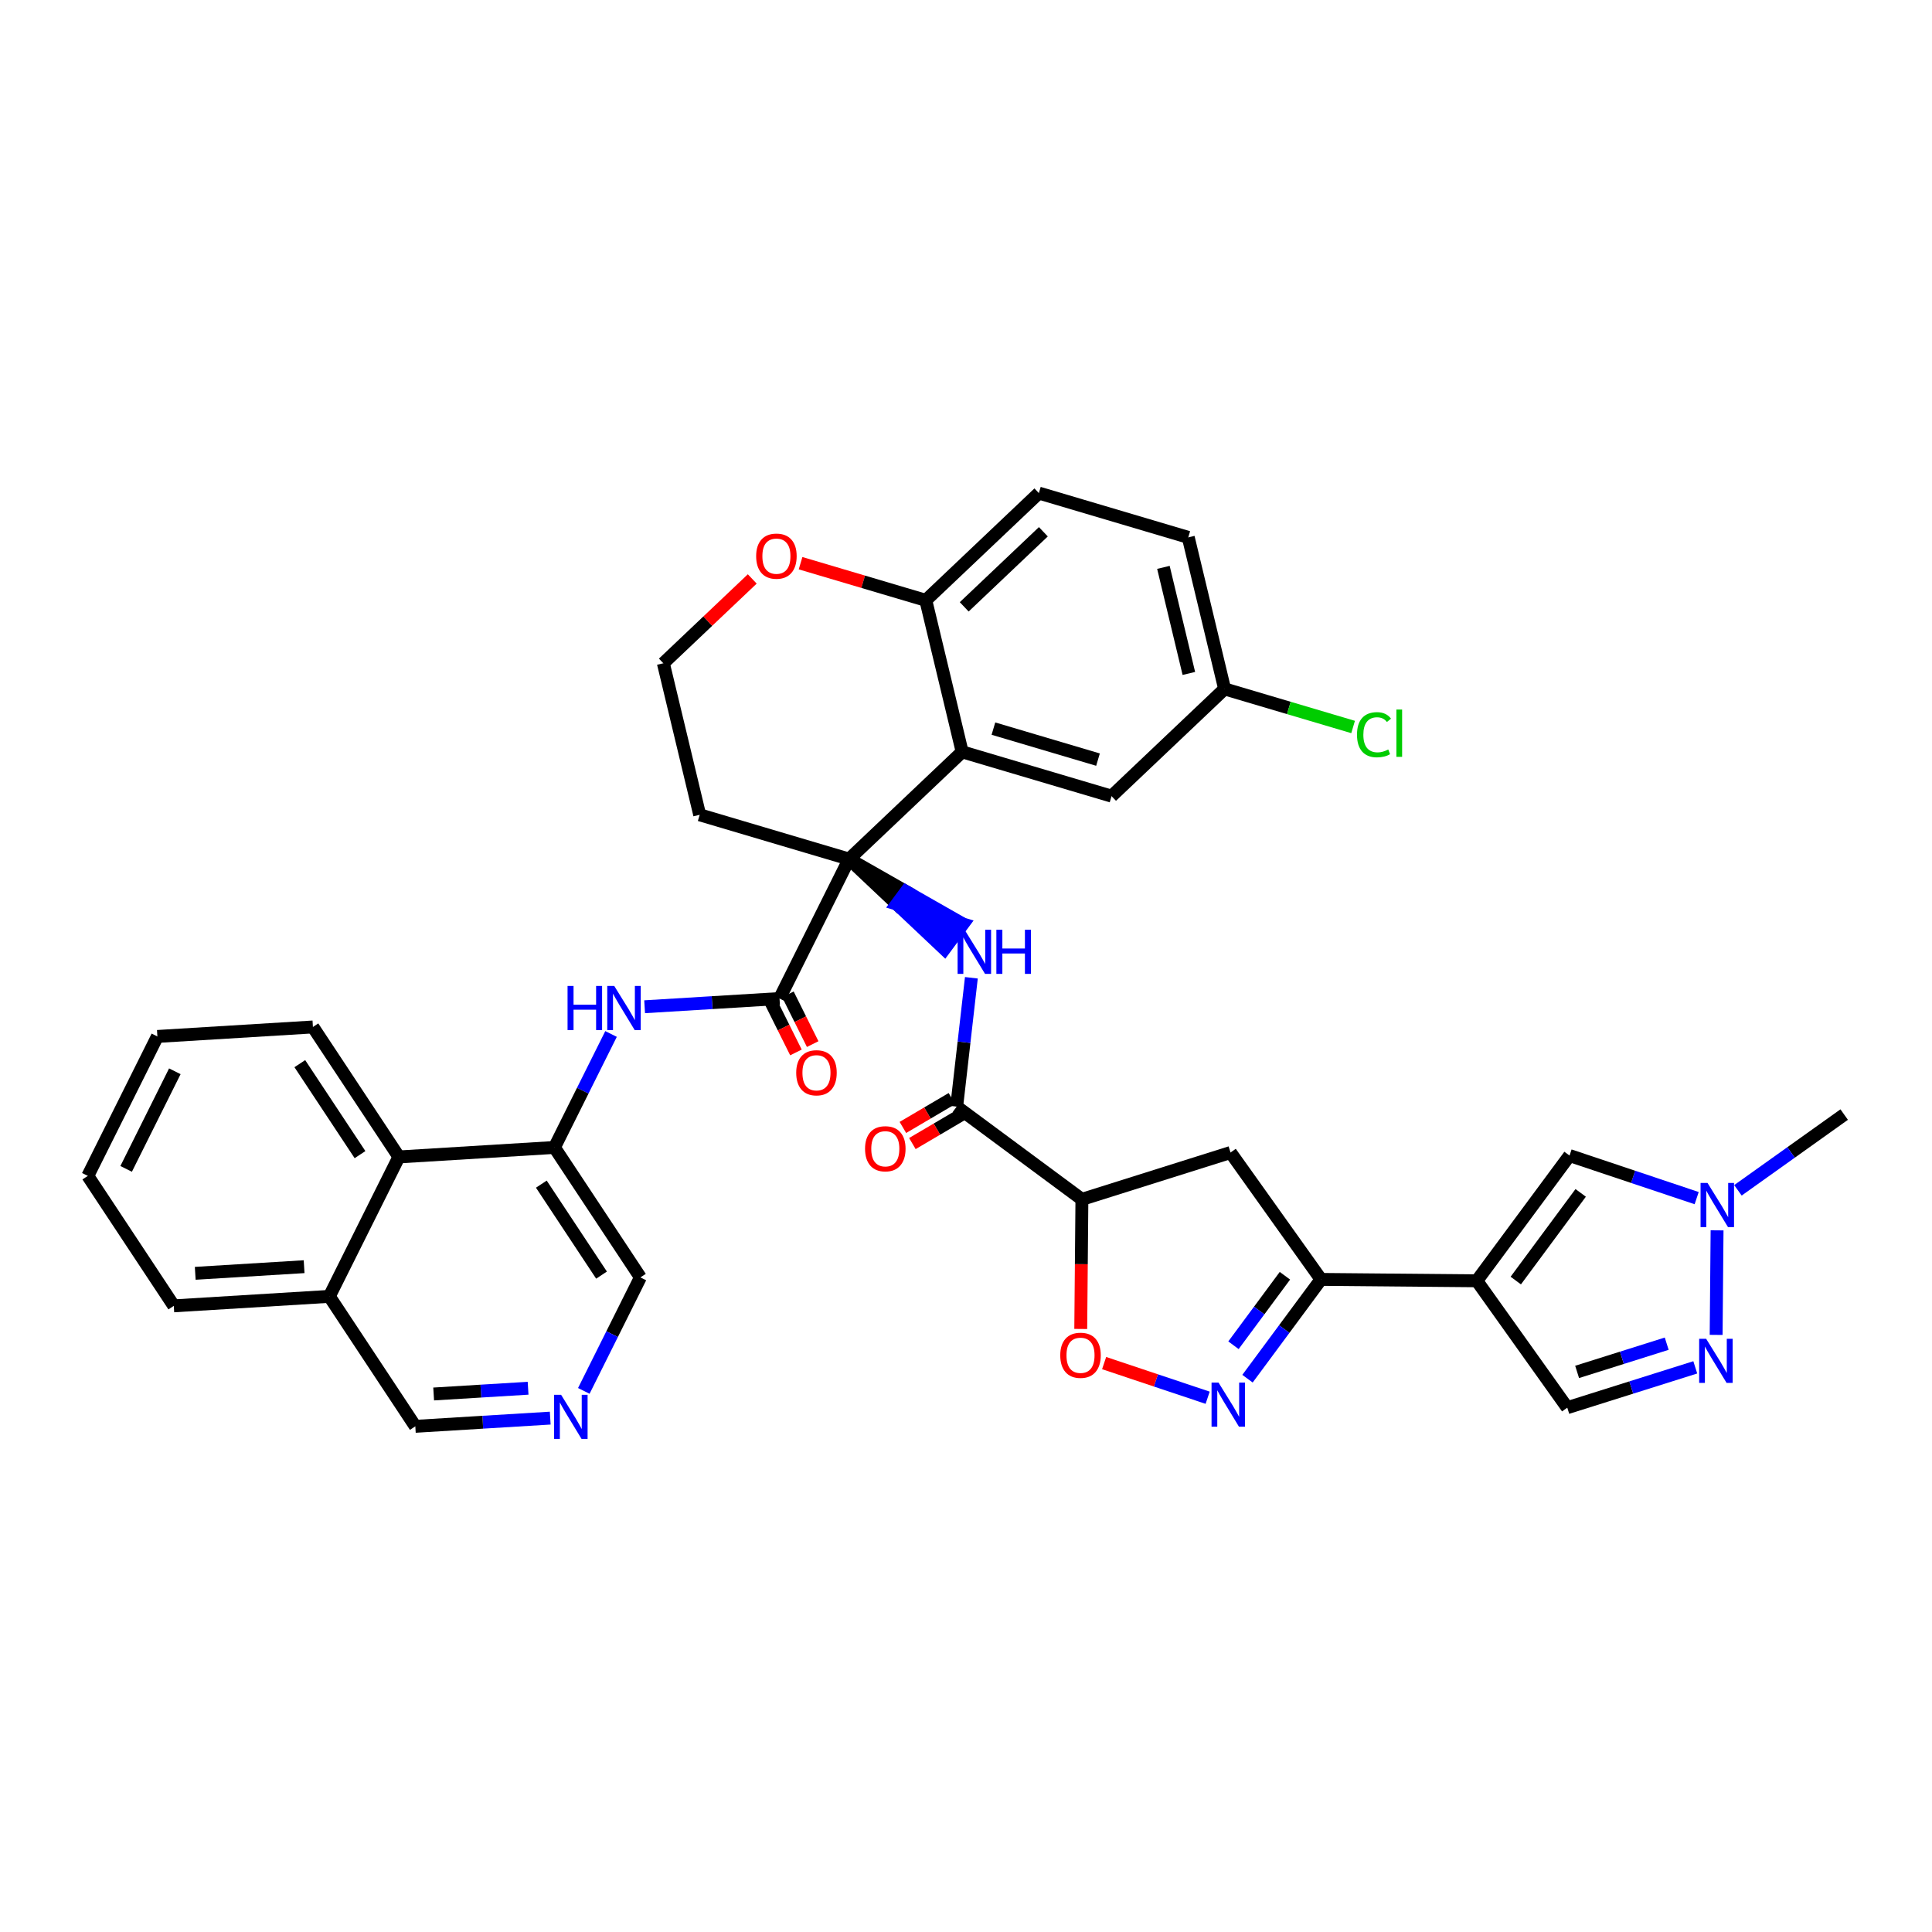 <?xml version='1.0' encoding='iso-8859-1'?>
<svg version='1.1' baseProfile='full'
              xmlns='http://www.w3.org/2000/svg'
                      xmlns:rdkit='http://www.rdkit.org/xml'
                      xmlns:xlink='http://www.w3.org/1999/xlink'
                  xml:space='preserve'
width='300px' height='300px' viewBox='0 0 300 300'>
<!-- END OF HEADER -->
<rect style='opacity:1.0;fill:#FFFFFF;stroke:none' width='300' height='300' x='0' y='0'> </rect>
<rect style='opacity:1.0;fill:#FFFFFF;stroke:none' width='300' height='300' x='0' y='0'> </rect>
<path class='bond-0 atom-0 atom-1' d='M 286.364,173.07 L 278.114,178.952' style='fill:none;fill-rule:evenodd;stroke:#000000;stroke-width:2.0px;stroke-linecap:butt;stroke-linejoin:miter;stroke-opacity:1' />
<path class='bond-0 atom-0 atom-1' d='M 278.114,178.952 L 269.865,184.833' style='fill:none;fill-rule:evenodd;stroke:#0000FF;stroke-width:2.0px;stroke-linecap:butt;stroke-linejoin:miter;stroke-opacity:1' />
<path class='bond-1 atom-1 atom-2' d='M 263.458,186.044 L 253.587,182.739' style='fill:none;fill-rule:evenodd;stroke:#0000FF;stroke-width:2.0px;stroke-linecap:butt;stroke-linejoin:miter;stroke-opacity:1' />
<path class='bond-1 atom-1 atom-2' d='M 253.587,182.739 L 243.717,179.434' style='fill:none;fill-rule:evenodd;stroke:#000000;stroke-width:2.0px;stroke-linecap:butt;stroke-linejoin:miter;stroke-opacity:1' />
<path class='bond-37 atom-37 atom-1' d='M 266.481,207.282 L 266.626,191.048' style='fill:none;fill-rule:evenodd;stroke:#0000FF;stroke-width:2.0px;stroke-linecap:butt;stroke-linejoin:miter;stroke-opacity:1' />
<path class='bond-2 atom-2 atom-3' d='M 243.717,179.434 L 229.32,198.882' style='fill:none;fill-rule:evenodd;stroke:#000000;stroke-width:2.0px;stroke-linecap:butt;stroke-linejoin:miter;stroke-opacity:1' />
<path class='bond-2 atom-2 atom-3' d='M 245.447,185.231 L 235.369,198.844' style='fill:none;fill-rule:evenodd;stroke:#000000;stroke-width:2.0px;stroke-linecap:butt;stroke-linejoin:miter;stroke-opacity:1' />
<path class='bond-3 atom-3 atom-4' d='M 229.32,198.882 L 205.124,198.665' style='fill:none;fill-rule:evenodd;stroke:#000000;stroke-width:2.0px;stroke-linecap:butt;stroke-linejoin:miter;stroke-opacity:1' />
<path class='bond-35 atom-3 atom-36' d='M 229.32,198.882 L 243.366,218.584' style='fill:none;fill-rule:evenodd;stroke:#000000;stroke-width:2.0px;stroke-linecap:butt;stroke-linejoin:miter;stroke-opacity:1' />
<path class='bond-4 atom-4 atom-5' d='M 205.124,198.665 L 199.417,206.374' style='fill:none;fill-rule:evenodd;stroke:#000000;stroke-width:2.0px;stroke-linecap:butt;stroke-linejoin:miter;stroke-opacity:1' />
<path class='bond-4 atom-4 atom-5' d='M 199.417,206.374 L 193.711,214.082' style='fill:none;fill-rule:evenodd;stroke:#0000FF;stroke-width:2.0px;stroke-linecap:butt;stroke-linejoin:miter;stroke-opacity:1' />
<path class='bond-4 atom-4 atom-5' d='M 199.522,198.098 L 195.528,203.494' style='fill:none;fill-rule:evenodd;stroke:#000000;stroke-width:2.0px;stroke-linecap:butt;stroke-linejoin:miter;stroke-opacity:1' />
<path class='bond-4 atom-4 atom-5' d='M 195.528,203.494 L 191.533,208.89' style='fill:none;fill-rule:evenodd;stroke:#0000FF;stroke-width:2.0px;stroke-linecap:butt;stroke-linejoin:miter;stroke-opacity:1' />
<path class='bond-38 atom-35 atom-4' d='M 191.077,178.963 L 205.124,198.665' style='fill:none;fill-rule:evenodd;stroke:#000000;stroke-width:2.0px;stroke-linecap:butt;stroke-linejoin:miter;stroke-opacity:1' />
<path class='bond-5 atom-5 atom-6' d='M 187.523,217.04 L 179.485,214.349' style='fill:none;fill-rule:evenodd;stroke:#0000FF;stroke-width:2.0px;stroke-linecap:butt;stroke-linejoin:miter;stroke-opacity:1' />
<path class='bond-5 atom-5 atom-6' d='M 179.485,214.349 L 171.448,211.658' style='fill:none;fill-rule:evenodd;stroke:#FF0000;stroke-width:2.0px;stroke-linecap:butt;stroke-linejoin:miter;stroke-opacity:1' />
<path class='bond-6 atom-6 atom-7' d='M 167.818,206.36 L 167.908,196.297' style='fill:none;fill-rule:evenodd;stroke:#FF0000;stroke-width:2.0px;stroke-linecap:butt;stroke-linejoin:miter;stroke-opacity:1' />
<path class='bond-6 atom-6 atom-7' d='M 167.908,196.297 L 167.998,186.234' style='fill:none;fill-rule:evenodd;stroke:#000000;stroke-width:2.0px;stroke-linecap:butt;stroke-linejoin:miter;stroke-opacity:1' />
<path class='bond-7 atom-7 atom-8' d='M 167.998,186.234 L 148.551,171.837' style='fill:none;fill-rule:evenodd;stroke:#000000;stroke-width:2.0px;stroke-linecap:butt;stroke-linejoin:miter;stroke-opacity:1' />
<path class='bond-34 atom-7 atom-35' d='M 167.998,186.234 L 191.077,178.963' style='fill:none;fill-rule:evenodd;stroke:#000000;stroke-width:2.0px;stroke-linecap:butt;stroke-linejoin:miter;stroke-opacity:1' />
<path class='bond-8 atom-8 atom-9' d='M 147.814,170.586 L 144.007,172.828' style='fill:none;fill-rule:evenodd;stroke:#000000;stroke-width:2.0px;stroke-linecap:butt;stroke-linejoin:miter;stroke-opacity:1' />
<path class='bond-8 atom-8 atom-9' d='M 144.007,172.828 L 140.2,175.069' style='fill:none;fill-rule:evenodd;stroke:#FF0000;stroke-width:2.0px;stroke-linecap:butt;stroke-linejoin:miter;stroke-opacity:1' />
<path class='bond-8 atom-8 atom-9' d='M 149.287,173.088 L 145.48,175.33' style='fill:none;fill-rule:evenodd;stroke:#000000;stroke-width:2.0px;stroke-linecap:butt;stroke-linejoin:miter;stroke-opacity:1' />
<path class='bond-8 atom-8 atom-9' d='M 145.48,175.33 L 141.673,177.571' style='fill:none;fill-rule:evenodd;stroke:#FF0000;stroke-width:2.0px;stroke-linecap:butt;stroke-linejoin:miter;stroke-opacity:1' />
<path class='bond-9 atom-8 atom-10' d='M 148.551,171.837 L 149.693,161.832' style='fill:none;fill-rule:evenodd;stroke:#000000;stroke-width:2.0px;stroke-linecap:butt;stroke-linejoin:miter;stroke-opacity:1' />
<path class='bond-9 atom-8 atom-10' d='M 149.693,161.832 L 150.835,151.828' style='fill:none;fill-rule:evenodd;stroke:#0000FF;stroke-width:2.0px;stroke-linecap:butt;stroke-linejoin:miter;stroke-opacity:1' />
<path class='bond-10 atom-11 atom-10' d='M 131.847,133.399 L 139.25,140.384 L 140.689,138.44 Z' style='fill:#000000;fill-rule:evenodd;fill-opacity:1;stroke:#000000;stroke-width:2.0px;stroke-linecap:butt;stroke-linejoin:miter;stroke-opacity:1;' />
<path class='bond-10 atom-11 atom-10' d='M 139.25,140.384 L 149.531,143.48 L 146.652,147.37 Z' style='fill:#0000FF;fill-rule:evenodd;fill-opacity:1;stroke:#0000FF;stroke-width:2.0px;stroke-linecap:butt;stroke-linejoin:miter;stroke-opacity:1;' />
<path class='bond-10 atom-11 atom-10' d='M 139.25,140.384 L 140.689,138.44 L 149.531,143.48 Z' style='fill:#0000FF;fill-rule:evenodd;fill-opacity:1;stroke:#0000FF;stroke-width:2.0px;stroke-linecap:butt;stroke-linejoin:miter;stroke-opacity:1;' />
<path class='bond-11 atom-11 atom-12' d='M 131.847,133.399 L 121.046,155.052' style='fill:none;fill-rule:evenodd;stroke:#000000;stroke-width:2.0px;stroke-linecap:butt;stroke-linejoin:miter;stroke-opacity:1' />
<path class='bond-24 atom-11 atom-25' d='M 131.847,133.399 L 108.648,126.522' style='fill:none;fill-rule:evenodd;stroke:#000000;stroke-width:2.0px;stroke-linecap:butt;stroke-linejoin:miter;stroke-opacity:1' />
<path class='bond-39 atom-34 atom-11' d='M 149.403,116.747 L 131.847,133.399' style='fill:none;fill-rule:evenodd;stroke:#000000;stroke-width:2.0px;stroke-linecap:butt;stroke-linejoin:miter;stroke-opacity:1' />
<path class='bond-12 atom-12 atom-13' d='M 119.747,155.699 L 121.671,159.561' style='fill:none;fill-rule:evenodd;stroke:#000000;stroke-width:2.0px;stroke-linecap:butt;stroke-linejoin:miter;stroke-opacity:1' />
<path class='bond-12 atom-12 atom-13' d='M 121.671,159.561 L 123.595,163.422' style='fill:none;fill-rule:evenodd;stroke:#FF0000;stroke-width:2.0px;stroke-linecap:butt;stroke-linejoin:miter;stroke-opacity:1' />
<path class='bond-12 atom-12 atom-13' d='M 122.345,154.404 L 124.27,158.266' style='fill:none;fill-rule:evenodd;stroke:#000000;stroke-width:2.0px;stroke-linecap:butt;stroke-linejoin:miter;stroke-opacity:1' />
<path class='bond-12 atom-12 atom-13' d='M 124.27,158.266 L 126.194,162.127' style='fill:none;fill-rule:evenodd;stroke:#FF0000;stroke-width:2.0px;stroke-linecap:butt;stroke-linejoin:miter;stroke-opacity:1' />
<path class='bond-13 atom-12 atom-14' d='M 121.046,155.052 L 110.572,155.69' style='fill:none;fill-rule:evenodd;stroke:#000000;stroke-width:2.0px;stroke-linecap:butt;stroke-linejoin:miter;stroke-opacity:1' />
<path class='bond-13 atom-12 atom-14' d='M 110.572,155.69 L 100.098,156.328' style='fill:none;fill-rule:evenodd;stroke:#0000FF;stroke-width:2.0px;stroke-linecap:butt;stroke-linejoin:miter;stroke-opacity:1' />
<path class='bond-14 atom-14 atom-15' d='M 94.883,160.555 L 90.488,169.365' style='fill:none;fill-rule:evenodd;stroke:#0000FF;stroke-width:2.0px;stroke-linecap:butt;stroke-linejoin:miter;stroke-opacity:1' />
<path class='bond-14 atom-14 atom-15' d='M 90.488,169.365 L 86.093,178.176' style='fill:none;fill-rule:evenodd;stroke:#000000;stroke-width:2.0px;stroke-linecap:butt;stroke-linejoin:miter;stroke-opacity:1' />
<path class='bond-15 atom-15 atom-16' d='M 86.093,178.176 L 99.443,198.356' style='fill:none;fill-rule:evenodd;stroke:#000000;stroke-width:2.0px;stroke-linecap:butt;stroke-linejoin:miter;stroke-opacity:1' />
<path class='bond-15 atom-15 atom-16' d='M 84.059,183.873 L 93.405,197.999' style='fill:none;fill-rule:evenodd;stroke:#000000;stroke-width:2.0px;stroke-linecap:butt;stroke-linejoin:miter;stroke-opacity:1' />
<path class='bond-40 atom-24 atom-15' d='M 61.941,179.648 L 86.093,178.176' style='fill:none;fill-rule:evenodd;stroke:#000000;stroke-width:2.0px;stroke-linecap:butt;stroke-linejoin:miter;stroke-opacity:1' />
<path class='bond-16 atom-16 atom-17' d='M 99.443,198.356 L 95.048,207.167' style='fill:none;fill-rule:evenodd;stroke:#000000;stroke-width:2.0px;stroke-linecap:butt;stroke-linejoin:miter;stroke-opacity:1' />
<path class='bond-16 atom-16 atom-17' d='M 95.048,207.167 L 90.653,215.977' style='fill:none;fill-rule:evenodd;stroke:#0000FF;stroke-width:2.0px;stroke-linecap:butt;stroke-linejoin:miter;stroke-opacity:1' />
<path class='bond-17 atom-17 atom-18' d='M 85.438,220.204 L 74.964,220.842' style='fill:none;fill-rule:evenodd;stroke:#0000FF;stroke-width:2.0px;stroke-linecap:butt;stroke-linejoin:miter;stroke-opacity:1' />
<path class='bond-17 atom-17 atom-18' d='M 74.964,220.842 L 64.49,221.48' style='fill:none;fill-rule:evenodd;stroke:#000000;stroke-width:2.0px;stroke-linecap:butt;stroke-linejoin:miter;stroke-opacity:1' />
<path class='bond-17 atom-17 atom-18' d='M 82.002,215.565 L 74.67,216.011' style='fill:none;fill-rule:evenodd;stroke:#0000FF;stroke-width:2.0px;stroke-linecap:butt;stroke-linejoin:miter;stroke-opacity:1' />
<path class='bond-17 atom-17 atom-18' d='M 74.67,216.011 L 67.338,216.458' style='fill:none;fill-rule:evenodd;stroke:#000000;stroke-width:2.0px;stroke-linecap:butt;stroke-linejoin:miter;stroke-opacity:1' />
<path class='bond-18 atom-18 atom-19' d='M 64.49,221.48 L 51.139,201.3' style='fill:none;fill-rule:evenodd;stroke:#000000;stroke-width:2.0px;stroke-linecap:butt;stroke-linejoin:miter;stroke-opacity:1' />
<path class='bond-19 atom-19 atom-20' d='M 51.139,201.3 L 26.987,202.772' style='fill:none;fill-rule:evenodd;stroke:#000000;stroke-width:2.0px;stroke-linecap:butt;stroke-linejoin:miter;stroke-opacity:1' />
<path class='bond-19 atom-19 atom-20' d='M 47.222,196.69 L 30.316,197.72' style='fill:none;fill-rule:evenodd;stroke:#000000;stroke-width:2.0px;stroke-linecap:butt;stroke-linejoin:miter;stroke-opacity:1' />
<path class='bond-42 atom-24 atom-19' d='M 61.941,179.648 L 51.139,201.3' style='fill:none;fill-rule:evenodd;stroke:#000000;stroke-width:2.0px;stroke-linecap:butt;stroke-linejoin:miter;stroke-opacity:1' />
<path class='bond-20 atom-20 atom-21' d='M 26.987,202.772 L 13.636,182.591' style='fill:none;fill-rule:evenodd;stroke:#000000;stroke-width:2.0px;stroke-linecap:butt;stroke-linejoin:miter;stroke-opacity:1' />
<path class='bond-21 atom-21 atom-22' d='M 13.636,182.591 L 24.438,160.939' style='fill:none;fill-rule:evenodd;stroke:#000000;stroke-width:2.0px;stroke-linecap:butt;stroke-linejoin:miter;stroke-opacity:1' />
<path class='bond-21 atom-21 atom-22' d='M 19.587,181.504 L 27.148,166.347' style='fill:none;fill-rule:evenodd;stroke:#000000;stroke-width:2.0px;stroke-linecap:butt;stroke-linejoin:miter;stroke-opacity:1' />
<path class='bond-22 atom-22 atom-23' d='M 24.438,160.939 L 48.59,159.467' style='fill:none;fill-rule:evenodd;stroke:#000000;stroke-width:2.0px;stroke-linecap:butt;stroke-linejoin:miter;stroke-opacity:1' />
<path class='bond-23 atom-23 atom-24' d='M 48.59,159.467 L 61.941,179.648' style='fill:none;fill-rule:evenodd;stroke:#000000;stroke-width:2.0px;stroke-linecap:butt;stroke-linejoin:miter;stroke-opacity:1' />
<path class='bond-23 atom-23 atom-24' d='M 46.556,165.164 L 55.902,179.291' style='fill:none;fill-rule:evenodd;stroke:#000000;stroke-width:2.0px;stroke-linecap:butt;stroke-linejoin:miter;stroke-opacity:1' />
<path class='bond-25 atom-25 atom-26' d='M 108.648,126.522 L 103.005,102.992' style='fill:none;fill-rule:evenodd;stroke:#000000;stroke-width:2.0px;stroke-linecap:butt;stroke-linejoin:miter;stroke-opacity:1' />
<path class='bond-26 atom-26 atom-27' d='M 103.005,102.992 L 109.907,96.445' style='fill:none;fill-rule:evenodd;stroke:#000000;stroke-width:2.0px;stroke-linecap:butt;stroke-linejoin:miter;stroke-opacity:1' />
<path class='bond-26 atom-26 atom-27' d='M 109.907,96.445 L 116.81,89.898' style='fill:none;fill-rule:evenodd;stroke:#FF0000;stroke-width:2.0px;stroke-linecap:butt;stroke-linejoin:miter;stroke-opacity:1' />
<path class='bond-27 atom-27 atom-28' d='M 124.311,87.452 L 134.035,90.335' style='fill:none;fill-rule:evenodd;stroke:#FF0000;stroke-width:2.0px;stroke-linecap:butt;stroke-linejoin:miter;stroke-opacity:1' />
<path class='bond-27 atom-27 atom-28' d='M 134.035,90.335 L 143.759,93.218' style='fill:none;fill-rule:evenodd;stroke:#000000;stroke-width:2.0px;stroke-linecap:butt;stroke-linejoin:miter;stroke-opacity:1' />
<path class='bond-28 atom-28 atom-29' d='M 143.759,93.218 L 161.315,76.566' style='fill:none;fill-rule:evenodd;stroke:#000000;stroke-width:2.0px;stroke-linecap:butt;stroke-linejoin:miter;stroke-opacity:1' />
<path class='bond-28 atom-28 atom-29' d='M 149.723,94.231 L 162.012,82.574' style='fill:none;fill-rule:evenodd;stroke:#000000;stroke-width:2.0px;stroke-linecap:butt;stroke-linejoin:miter;stroke-opacity:1' />
<path class='bond-41 atom-34 atom-28' d='M 149.403,116.747 L 143.759,93.218' style='fill:none;fill-rule:evenodd;stroke:#000000;stroke-width:2.0px;stroke-linecap:butt;stroke-linejoin:miter;stroke-opacity:1' />
<path class='bond-29 atom-29 atom-30' d='M 161.315,76.566 L 184.514,83.443' style='fill:none;fill-rule:evenodd;stroke:#000000;stroke-width:2.0px;stroke-linecap:butt;stroke-linejoin:miter;stroke-opacity:1' />
<path class='bond-30 atom-30 atom-31' d='M 184.514,83.443 L 190.157,106.972' style='fill:none;fill-rule:evenodd;stroke:#000000;stroke-width:2.0px;stroke-linecap:butt;stroke-linejoin:miter;stroke-opacity:1' />
<path class='bond-30 atom-30 atom-31' d='M 180.654,88.101 L 184.605,104.572' style='fill:none;fill-rule:evenodd;stroke:#000000;stroke-width:2.0px;stroke-linecap:butt;stroke-linejoin:miter;stroke-opacity:1' />
<path class='bond-31 atom-31 atom-32' d='M 190.157,106.972 L 200.133,109.93' style='fill:none;fill-rule:evenodd;stroke:#000000;stroke-width:2.0px;stroke-linecap:butt;stroke-linejoin:miter;stroke-opacity:1' />
<path class='bond-31 atom-31 atom-32' d='M 200.133,109.93 L 210.109,112.887' style='fill:none;fill-rule:evenodd;stroke:#00CC00;stroke-width:2.0px;stroke-linecap:butt;stroke-linejoin:miter;stroke-opacity:1' />
<path class='bond-32 atom-31 atom-33' d='M 190.157,106.972 L 172.602,123.625' style='fill:none;fill-rule:evenodd;stroke:#000000;stroke-width:2.0px;stroke-linecap:butt;stroke-linejoin:miter;stroke-opacity:1' />
<path class='bond-33 atom-33 atom-34' d='M 172.602,123.625 L 149.403,116.747' style='fill:none;fill-rule:evenodd;stroke:#000000;stroke-width:2.0px;stroke-linecap:butt;stroke-linejoin:miter;stroke-opacity:1' />
<path class='bond-33 atom-33 atom-34' d='M 170.497,117.953 L 154.258,113.139' style='fill:none;fill-rule:evenodd;stroke:#000000;stroke-width:2.0px;stroke-linecap:butt;stroke-linejoin:miter;stroke-opacity:1' />
<path class='bond-36 atom-36 atom-37' d='M 243.366,218.584 L 253.304,215.453' style='fill:none;fill-rule:evenodd;stroke:#000000;stroke-width:2.0px;stroke-linecap:butt;stroke-linejoin:miter;stroke-opacity:1' />
<path class='bond-36 atom-36 atom-37' d='M 253.304,215.453 L 263.241,212.322' style='fill:none;fill-rule:evenodd;stroke:#0000FF;stroke-width:2.0px;stroke-linecap:butt;stroke-linejoin:miter;stroke-opacity:1' />
<path class='bond-36 atom-36 atom-37' d='M 244.893,213.029 L 251.85,210.838' style='fill:none;fill-rule:evenodd;stroke:#000000;stroke-width:2.0px;stroke-linecap:butt;stroke-linejoin:miter;stroke-opacity:1' />
<path class='bond-36 atom-36 atom-37' d='M 251.85,210.838 L 258.806,208.646' style='fill:none;fill-rule:evenodd;stroke:#0000FF;stroke-width:2.0px;stroke-linecap:butt;stroke-linejoin:miter;stroke-opacity:1' />
<path  class='atom-1' d='M 265.147 183.691
L 267.392 187.32
Q 267.615 187.679, 267.973 188.327
Q 268.331 188.975, 268.35 189.014
L 268.35 183.691
L 269.26 183.691
L 269.26 190.543
L 268.321 190.543
L 265.911 186.575
Q 265.631 186.111, 265.331 185.578
Q 265.04 185.046, 264.953 184.881
L 264.953 190.543
L 264.063 190.543
L 264.063 183.691
L 265.147 183.691
' fill='#0000FF'/>
<path  class='atom-5' d='M 189.212 214.687
L 191.457 218.316
Q 191.68 218.674, 192.038 219.323
Q 192.396 219.971, 192.415 220.01
L 192.415 214.687
L 193.325 214.687
L 193.325 221.539
L 192.386 221.539
L 189.976 217.571
Q 189.696 217.107, 189.396 216.574
Q 189.105 216.042, 189.018 215.877
L 189.018 221.539
L 188.128 221.539
L 188.128 214.687
L 189.212 214.687
' fill='#0000FF'/>
<path  class='atom-6' d='M 164.636 210.45
Q 164.636 208.804, 165.449 207.885
Q 166.262 206.965, 167.782 206.965
Q 169.301 206.965, 170.114 207.885
Q 170.927 208.804, 170.927 210.45
Q 170.927 212.114, 170.105 213.063
Q 169.282 214.002, 167.782 214.002
Q 166.272 214.002, 165.449 213.063
Q 164.636 212.124, 164.636 210.45
M 167.782 213.227
Q 168.827 213.227, 169.388 212.531
Q 169.959 211.824, 169.959 210.45
Q 169.959 209.104, 169.388 208.427
Q 168.827 207.74, 167.782 207.74
Q 166.736 207.74, 166.165 208.417
Q 165.604 209.095, 165.604 210.45
Q 165.604 211.834, 166.165 212.531
Q 166.736 213.227, 167.782 213.227
' fill='#FF0000'/>
<path  class='atom-9' d='M 134.324 178.381
Q 134.324 176.736, 135.137 175.816
Q 135.95 174.897, 137.469 174.897
Q 138.989 174.897, 139.802 175.816
Q 140.615 176.736, 140.615 178.381
Q 140.615 180.046, 139.792 180.994
Q 138.97 181.933, 137.469 181.933
Q 135.96 181.933, 135.137 180.994
Q 134.324 180.055, 134.324 178.381
M 137.469 181.159
Q 138.515 181.159, 139.076 180.462
Q 139.647 179.755, 139.647 178.381
Q 139.647 177.036, 139.076 176.358
Q 138.515 175.671, 137.469 175.671
Q 136.424 175.671, 135.853 176.348
Q 135.292 177.026, 135.292 178.381
Q 135.292 179.765, 135.853 180.462
Q 136.424 181.159, 137.469 181.159
' fill='#FF0000'/>
<path  class='atom-10' d='M 149.78 144.37
L 152.026 148
Q 152.248 148.358, 152.607 149.006
Q 152.965 149.655, 152.984 149.694
L 152.984 144.37
L 153.894 144.37
L 153.894 151.223
L 152.955 151.223
L 150.545 147.254
Q 150.264 146.79, 149.964 146.258
Q 149.674 145.725, 149.587 145.561
L 149.587 151.223
L 148.696 151.223
L 148.696 144.37
L 149.78 144.37
' fill='#0000FF'/>
<path  class='atom-10' d='M 154.716 144.37
L 155.646 144.37
L 155.646 147.284
L 159.149 147.284
L 159.149 144.37
L 160.079 144.37
L 160.079 151.223
L 159.149 151.223
L 159.149 148.058
L 155.646 148.058
L 155.646 151.223
L 154.716 151.223
L 154.716 144.37
' fill='#0000FF'/>
<path  class='atom-13' d='M 123.635 166.58
Q 123.635 164.935, 124.448 164.016
Q 125.261 163.096, 126.781 163.096
Q 128.3 163.096, 129.114 164.016
Q 129.927 164.935, 129.927 166.58
Q 129.927 168.245, 129.104 169.194
Q 128.281 170.133, 126.781 170.133
Q 125.271 170.133, 124.448 169.194
Q 123.635 168.255, 123.635 166.58
M 126.781 169.358
Q 127.826 169.358, 128.388 168.661
Q 128.959 167.955, 128.959 166.58
Q 128.959 165.235, 128.388 164.558
Q 127.826 163.87, 126.781 163.87
Q 125.736 163.87, 125.165 164.548
Q 124.603 165.225, 124.603 166.58
Q 124.603 167.965, 125.165 168.661
Q 125.736 169.358, 126.781 169.358
' fill='#FF0000'/>
<path  class='atom-14' d='M 88.13 153.097
L 89.059 153.097
L 89.059 156.01
L 92.563 156.01
L 92.563 153.097
L 93.492 153.097
L 93.492 159.95
L 92.563 159.95
L 92.563 156.785
L 89.059 156.785
L 89.059 159.95
L 88.13 159.95
L 88.13 153.097
' fill='#0000FF'/>
<path  class='atom-14' d='M 95.379 153.097
L 97.625 156.727
Q 97.847 157.085, 98.205 157.733
Q 98.564 158.382, 98.583 158.42
L 98.583 153.097
L 99.493 153.097
L 99.493 159.95
L 98.554 159.95
L 96.144 155.981
Q 95.863 155.517, 95.563 154.984
Q 95.273 154.452, 95.186 154.288
L 95.186 159.95
L 94.295 159.95
L 94.295 153.097
L 95.379 153.097
' fill='#0000FF'/>
<path  class='atom-17' d='M 87.127 216.582
L 89.373 220.212
Q 89.595 220.57, 89.953 221.218
Q 90.311 221.867, 90.331 221.905
L 90.331 216.582
L 91.241 216.582
L 91.241 223.435
L 90.302 223.435
L 87.892 219.466
Q 87.611 219.002, 87.311 218.469
Q 87.021 217.937, 86.934 217.772
L 86.934 223.435
L 86.043 223.435
L 86.043 216.582
L 87.127 216.582
' fill='#0000FF'/>
<path  class='atom-27' d='M 117.415 86.36
Q 117.415 84.714, 118.228 83.795
Q 119.041 82.875, 120.56 82.875
Q 122.08 82.875, 122.893 83.795
Q 123.706 84.714, 123.706 86.36
Q 123.706 88.024, 122.883 88.973
Q 122.061 89.912, 120.56 89.912
Q 119.051 89.912, 118.228 88.973
Q 117.415 88.034, 117.415 86.36
M 120.56 89.137
Q 121.606 89.137, 122.167 88.441
Q 122.738 87.734, 122.738 86.36
Q 122.738 85.014, 122.167 84.337
Q 121.606 83.65, 120.56 83.65
Q 119.515 83.65, 118.944 84.327
Q 118.383 85.004, 118.383 86.36
Q 118.383 87.744, 118.944 88.441
Q 119.515 89.137, 120.56 89.137
' fill='#FF0000'/>
<path  class='atom-32' d='M 210.714 114.087
Q 210.714 112.383, 211.508 111.493
Q 212.311 110.593, 213.83 110.593
Q 215.244 110.593, 215.998 111.59
L 215.36 112.112
Q 214.808 111.387, 213.83 111.387
Q 212.795 111.387, 212.243 112.083
Q 211.701 112.771, 211.701 114.087
Q 211.701 115.442, 212.262 116.139
Q 212.834 116.836, 213.937 116.836
Q 214.692 116.836, 215.573 116.381
L 215.844 117.107
Q 215.486 117.339, 214.944 117.475
Q 214.401 117.61, 213.801 117.61
Q 212.311 117.61, 211.508 116.7
Q 210.714 115.79, 210.714 114.087
' fill='#00CC00'/>
<path  class='atom-32' d='M 216.831 110.177
L 217.721 110.177
L 217.721 117.523
L 216.831 117.523
L 216.831 110.177
' fill='#00CC00'/>
<path  class='atom-37' d='M 264.93 207.887
L 267.176 211.516
Q 267.398 211.874, 267.756 212.523
Q 268.115 213.171, 268.134 213.21
L 268.134 207.887
L 269.044 207.887
L 269.044 214.739
L 268.105 214.739
L 265.695 210.771
Q 265.414 210.306, 265.114 209.774
Q 264.824 209.242, 264.737 209.077
L 264.737 214.739
L 263.846 214.739
L 263.846 207.887
L 264.93 207.887
' fill='#0000FF'/>
</svg>
